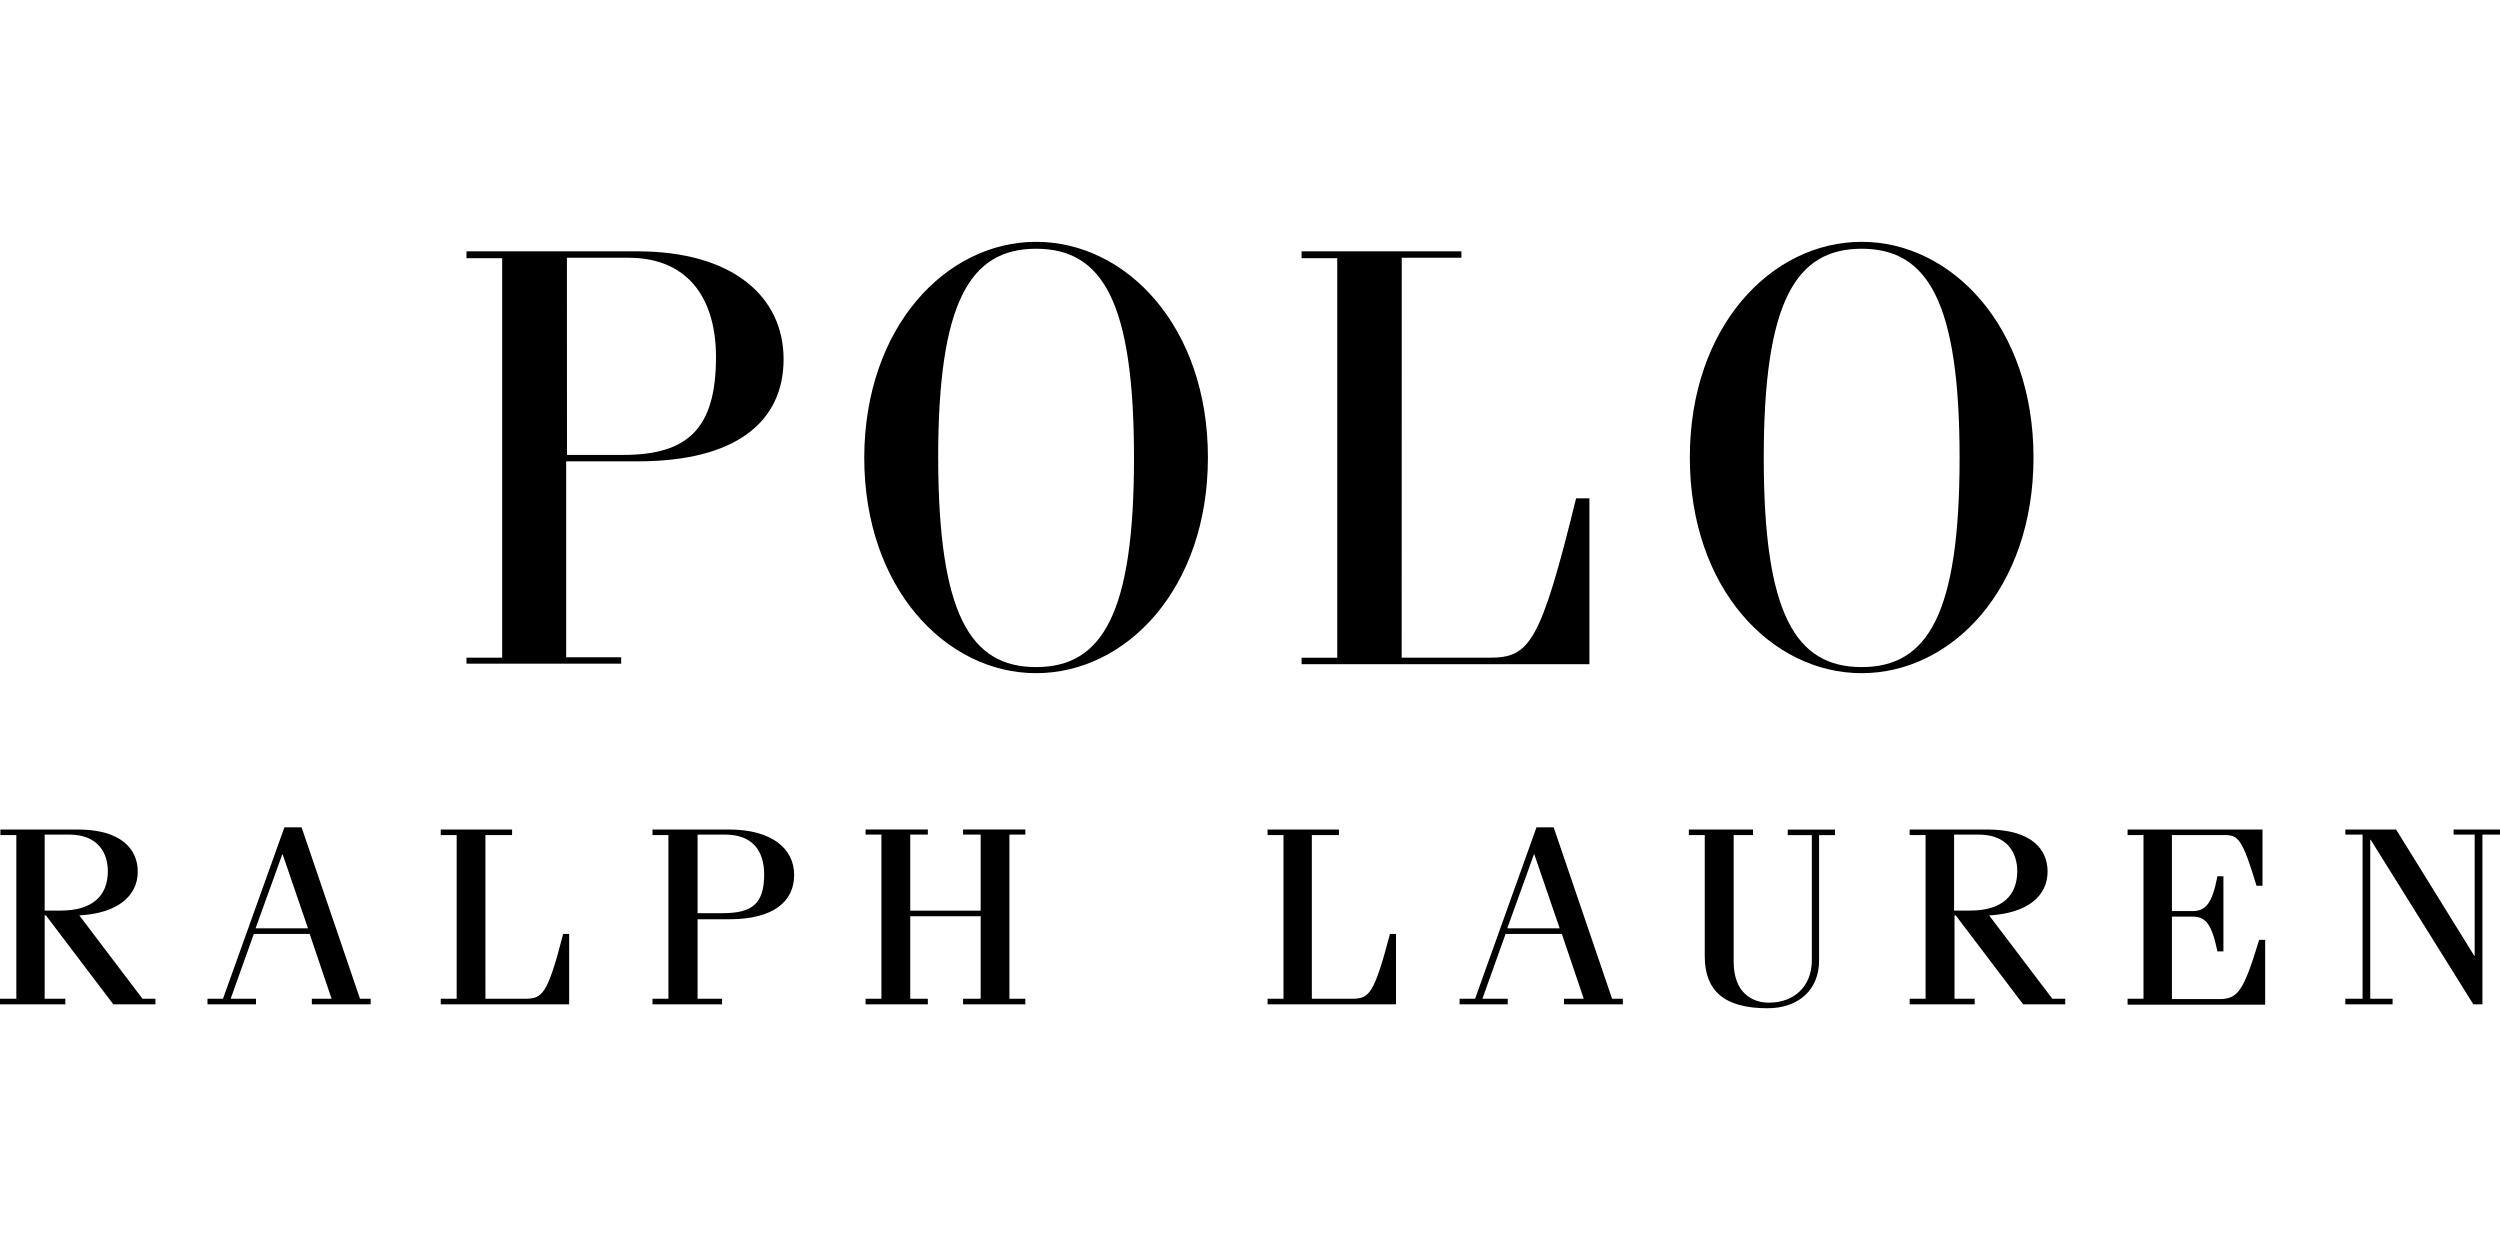 <?xml version="1.0" encoding="utf-8"?>
<!-- Generator: Adobe Illustrator 26.5.0, SVG Export Plug-In . SVG Version: 6.00 Build 0)  -->
<svg version="1.1" id="Capa_1" xmlns="http://www.w3.org/2000/svg" xmlns:xlink="http://www.w3.org/1999/xlink" x="0px" y="0px"
	 viewBox="0 0 300 150" style="enable-background:new 0 0 300 150;" xml:space="preserve">
<g>
	<g>
		<path d="M55.98,79.69v-0.77h4.28V30.98h-4.28v-0.82h20.52c11.39,0,17.53,5.41,17.53,12.94S88.3,55.36,76.55,55.36h-8.61v23.51h6.6
			v0.77H55.98V79.69z M68.04,54.59h6.75c7.73,0,11.13-3.14,11.13-11.75c0-6.7-3.09-11.91-10.52-11.91h-7.37L68.04,54.59L68.04,54.59
			z"/>
		<path d="M124.33,29.02c10.82,0,20.62,10.15,20.62,25.88s-9.79,25.88-20.62,25.88c-10.77,0-20.62-10.15-20.62-25.88
			C103.76,39.18,113.56,29.02,124.33,29.02 M124.33,80.05c7.94,0,11.75-6.39,11.75-25.1s-3.76-25.1-11.75-25.1
			c-7.94,0-11.75,6.39-11.75,25.1C112.63,73.66,116.39,80.05,124.33,80.05"/>
		<path d="M168.2,78.92h10.57c4.74,0,6.08-1.65,10.36-19.12h1.6v19.9h-34.54v-0.77h4.28V30.98h-4.28v-0.82h19.18v0.77h-7.16
			L168.2,78.92L168.2,78.92z"/>
		<path d="M223.4,29.02c10.77,0,20.62,10.15,20.62,25.88s-9.79,25.88-20.62,25.88s-20.62-10.15-20.62-25.88
			S212.58,29.02,223.4,29.02 M223.4,80.05c7.94,0,11.75-6.39,11.75-25.1s-3.81-25.1-11.75-25.1s-11.75,6.39-11.75,25.1
			S215.46,80.05,223.4,80.05"/>
	</g>
	<g>
		<path d="M5.36,100.15H8.3c3.51,0,4.64,2.27,4.64,4.38c0,2.99-1.86,4.74-5.67,4.74H5.36V100.15z M7.84,120.52v-0.67H5.36v-10h0.15
			l8.09,10.67h5.05v-0.67h-1.55l-7.58-10c4.59-0.26,7.01-2.32,7.01-5.26c0-2.63-1.91-5.05-7.22-5.05H0.05v0.67h1.91v19.64H0v0.67
			L7.84,120.52L7.84,120.52z"/>
		<path d="M33.87,102.53h0.05l3.04,8.87h-6.29L33.87,102.53z M30.72,120.52v-0.67h-3.04l2.78-7.78h6.7l2.63,7.78h-2.37v0.67h7.06
			v-0.67H43.2l-7.01-20.57h-2.06l-7.37,20.57H24.9v0.67L30.72,120.52L30.72,120.52z"/>
		<path d="M58.25,119.85h4.69c2.11,0,2.73-0.36,4.64-7.78h0.72v8.45H52.89v-0.67h1.91v-19.64h-1.91v-0.67h8.56v0.67h-3.2
			L58.25,119.85z"/>
		<path d="M83.71,100.15h3.3c3.3,0,4.69,1.96,4.69,4.79c0,3.61-1.55,4.64-5,4.64h-2.99V100.15z M86.65,120.52v-0.67h-2.94v-9.54
			h3.81c5.26,0,7.78-2.11,7.78-5.31s-2.73-5.46-7.84-5.46H78.3v0.67h1.91v19.64H78.3v0.67L86.65,120.52L86.65,120.52z"/>
		<polygon points="109.23,109.95 109.23,119.85 111.34,119.85 111.34,120.52 103.87,120.52 103.87,119.85 105.77,119.85 
			105.77,100.15 103.87,100.15 103.87,99.54 111.34,99.54 111.34,100.15 109.23,100.15 109.23,109.28 117.68,109.28 117.68,100.15 
			115.57,100.15 115.57,99.54 123.04,99.54 123.04,100.15 121.13,100.15 121.13,119.85 123.04,119.85 123.04,120.52 115.57,120.52 
			115.57,119.85 117.68,119.85 117.68,109.95 		"/>
		<path d="M157.42,119.85h4.74c2.11,0,2.68-0.36,4.64-7.78h0.72v8.45h-15.41v-0.67h1.91v-19.64h-1.91v-0.67h8.56v0.67h-3.25V119.85z
			"/>
		<path d="M184.07,102.53h0.05l3.04,8.87h-6.29L184.07,102.53z M180.93,120.52v-0.67h-3.04l2.78-7.78h6.75l2.63,7.78h-2.37v0.67
			h7.06v-0.67h-1.29l-7.01-20.57h-2.06l-7.37,20.57h-1.86v0.67H180.93z"/>
		<path d="M210.36,99.54v0.67h-2.32v15.21c0,3.71,2.22,4.9,4.23,4.9c3.04,0,5.15-1.96,5.15-5.1v-15h-2.89v-0.67h5.67v0.67h-1.91
			v15.05c0,3.51-2.47,5.72-6.19,5.72c-5.15,0-7.53-2.06-7.53-6.24v-14.54h-1.91v-0.67H210.36z"/>
		<path d="M234.54,100.15h2.89c3.51,0,4.64,2.27,4.64,4.38c0,2.99-1.86,4.74-5.67,4.74h-1.91v-9.12H234.54z M236.96,120.52v-0.67
			h-2.42v-10h0.15l8.09,10.67h5.05v-0.67h-1.55l-7.58-10c4.59-0.26,7.01-2.32,7.01-5.26c0-2.63-1.86-5.05-7.27-5.05h-9.28v0.67h1.91
			v19.64h-1.91v0.67L236.96,120.52L236.96,120.52z"/>
		<path d="M255.31,120.52v-0.67h1.91v-19.64h-1.91v-0.67h16.19v6.75h-0.72c-1.7-5.67-2.22-6.08-3.81-6.08h-6.34v9.12h2.47
			c1.6,0,2.37-0.93,2.99-4.18h0.72v9.02h-0.72c-0.67-3.25-1.39-4.18-2.99-4.18h-2.47v9.9h5.62c2.27,0,2.94-0.82,4.85-7.11h0.72v7.78
			h-16.49V120.52z"/>
		<polygon points="284.48,100.77 284.43,100.77 284.43,119.85 287.11,119.85 287.11,120.52 281.44,120.52 281.44,119.85 
			283.51,119.85 283.51,100.15 281.44,100.15 281.44,99.54 287.53,99.54 296.91,114.69 296.96,114.69 296.96,100.15 294.43,100.15 
			294.43,99.54 300,99.54 300,100.15 297.89,100.15 297.89,120.52 296.8,120.52 		"/>
	</g>
</g>
</svg>
